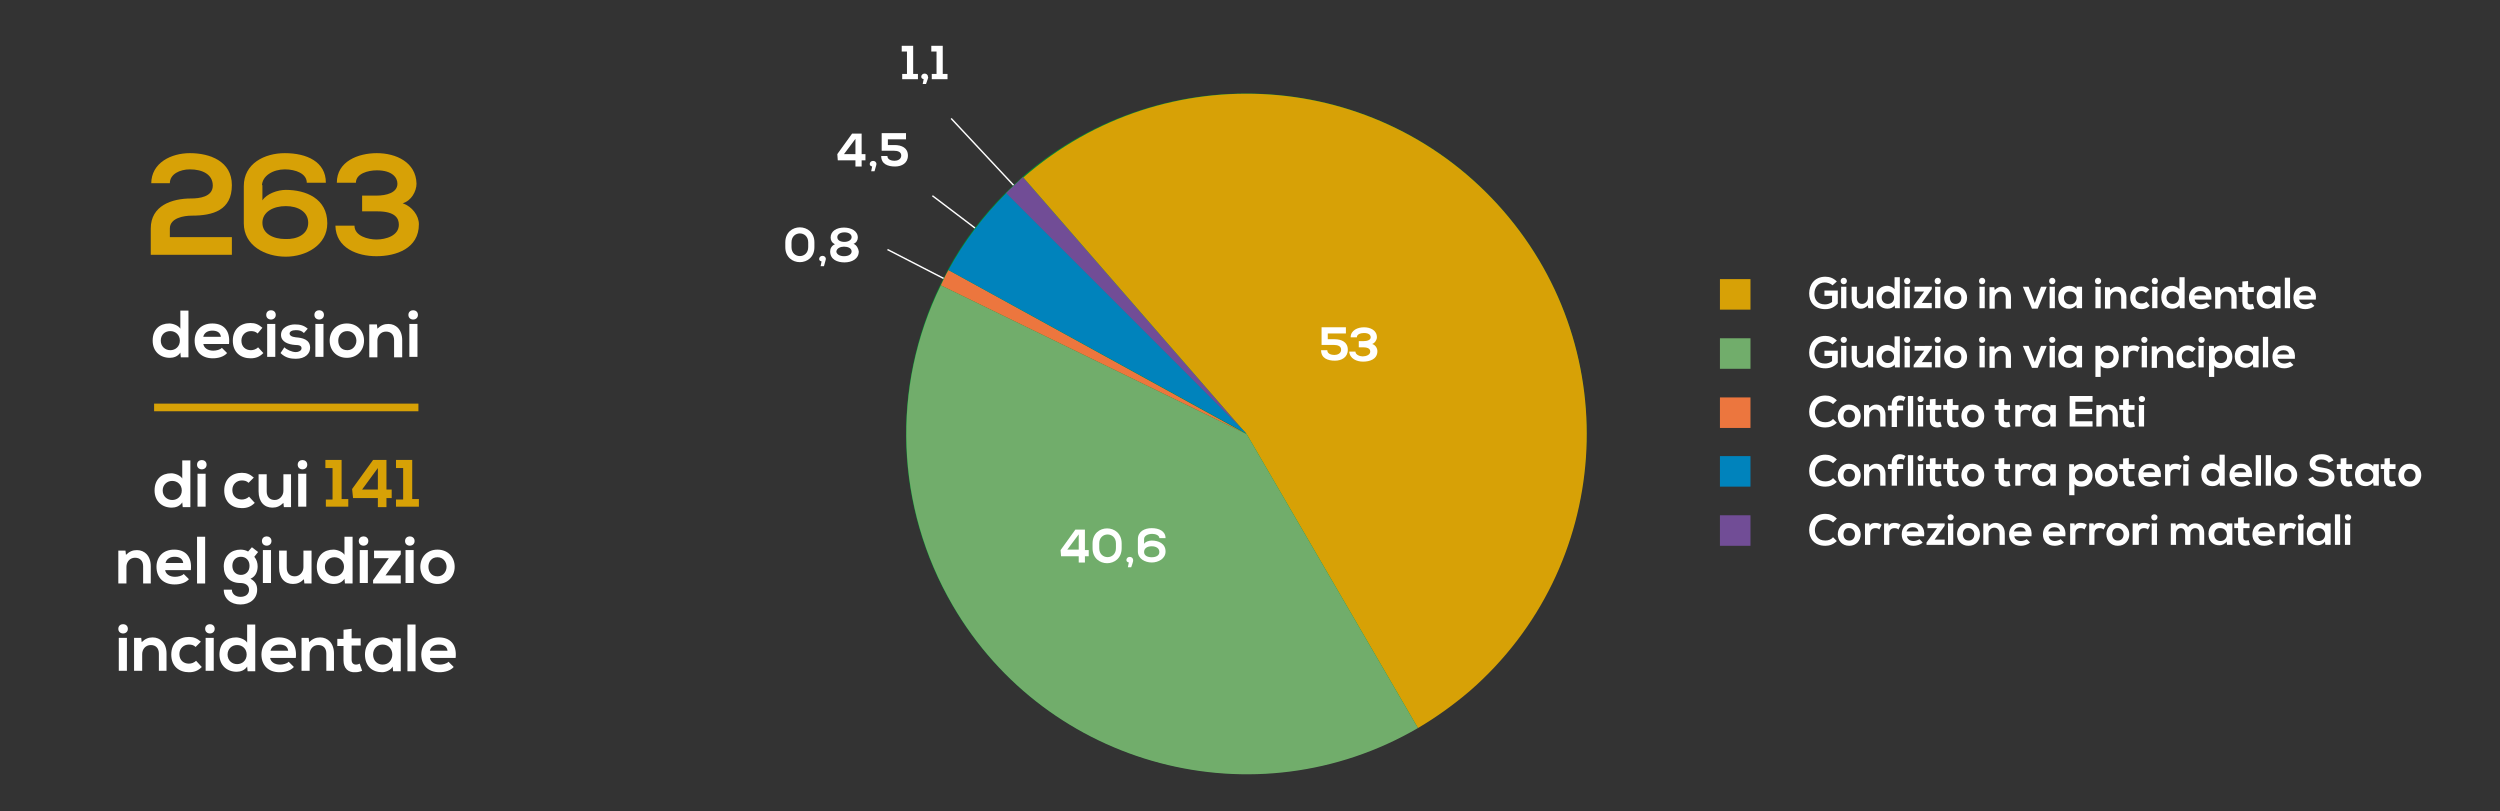 <?xml version="1.0" encoding="utf-8"?>
<!-- Generator: Adobe Illustrator 19.0.0, SVG Export Plug-In . SVG Version: 6.00 Build 0)  -->
<svg version="1.1" id="Livello_1" xmlns="http://www.w3.org/2000/svg" xmlns:xlink="http://www.w3.org/1999/xlink" x="0px" y="0px"
	 viewBox="0 0 524 170" style="enable-background:new 0 0 524 170;" xml:space="preserve">
<rect x="0" y="0" width="524" height="170" fill="#333333" stroke="none"/>
<style type="text/css">
	.st0{fill:#D7A106;}
	.st1{fill:#FFFFFF;}
	.st2{fill:#71AD6B;}
	.st3{fill:#EC763E;}
	.st4{fill:#0083BC;}
	.st5{fill:#714D96;}
	.st6{fill:#02902F;}
</style>
<g id="XMLID_189_">
</g>
<g id="XMLID_115_">
</g>
<g id="XMLID_111_">
</g>
<g id="XMLID_38_">
	<path id="XMLID_542_" class="st0" d="M360.5,64.9v-6.4h6.4v6.4H360.5z"/>
</g>
<g id="XMLID_37_">
</g>
<g id="XMLID_36_">
	<path id="XMLID_480_" class="st1" d="M384.1,59.8c-0.4-0.4-1.1-0.6-1.6-0.6c-1.4,0-2.2,1-2.2,2.4c0,1.1,0.6,2.2,2.2,2.2
		c0.5,0,0.9-0.1,1.5-0.5V62h-1.6v-1.1h2.8v2.7c-0.6,0.7-1.4,1.2-2.6,1.2c-2.4,0-3.4-1.6-3.4-3.3c0-1.8,1.1-3.5,3.4-3.5
		c0.9,0,1.7,0.3,2.4,1L384.1,59.8z"/>
	<path id="XMLID_482_" class="st1" d="M387.1,58.9c0,0.9-1.3,0.9-1.3,0C385.8,58,387.1,58,387.1,58.9z M385.9,60.1v4.5h1.1v-4.5
		H385.9z"/>
	<path id="XMLID_485_" class="st1" d="M389.2,60.1v2.4c0,0.7,0.4,1.2,1.1,1.2c0.7,0,1.2-0.6,1.2-1.3v-2.3h1.1v4.5h-1l-0.1-0.6
		c-0.5,0.5-0.9,0.7-1.5,0.7c-1.1,0-1.9-0.8-1.9-2.2v-2.4H389.2z"/>
	<path id="XMLID_487_" class="st1" d="M398.2,58.2v6.4h-1l-0.1-0.6c-0.3,0.5-0.9,0.7-1.5,0.7c-1.3,0-2.3-0.9-2.3-2.4
		c0-1.6,1-2.4,2.3-2.4c0.5,0,1.2,0.3,1.5,0.7v-2.5H398.2z M394.4,62.4c0,0.8,0.6,1.3,1.3,1.3c0.7,0,1.3-0.5,1.3-1.3
		c0-0.8-0.6-1.3-1.3-1.3C395,61.1,394.4,61.6,394.4,62.4z"/>
	<path id="XMLID_490_" class="st1" d="M400.4,58.9c0,0.9-1.3,0.9-1.3,0C399.1,58,400.4,58,400.4,58.9z M399.2,60.1v4.5h1.1v-4.5
		H399.2z"/>
	<path id="XMLID_493_" class="st1" d="M404.9,60.1v0.5l-2.1,2.9h2.1v1.1h-3.8v-0.5l2.2-3h-2v-1H404.9z"/>
	<path id="XMLID_495_" class="st1" d="M406.8,58.9c0,0.9-1.3,0.9-1.3,0C405.5,58,406.8,58,406.8,58.9z M405.6,60.1v4.5h1.1v-4.5
		H405.6z"/>
	<path id="XMLID_498_" class="st1" d="M412.3,62.4c0,1.3-0.9,2.4-2.4,2.4s-2.4-1.1-2.4-2.4c0-1.3,0.9-2.4,2.3-2.4
		C411.4,60,412.3,61.1,412.3,62.4z M408.7,62.4c0,0.7,0.4,1.3,1.2,1.3s1.2-0.6,1.2-1.3c0-0.7-0.5-1.3-1.2-1.3
		C409.1,61.1,408.7,61.7,408.7,62.4z"/>
	<path id="XMLID_501_" class="st1" d="M416.1,58.9c0,0.9-1.3,0.9-1.3,0C414.8,58,416.1,58,416.1,58.9z M414.9,60.1v4.5h1.1v-4.5
		H414.9z"/>
	<path id="XMLID_504_" class="st1" d="M420.4,64.7v-2.4c0-0.7-0.4-1.2-1.1-1.2c-0.7,0-1.2,0.6-1.2,1.3v2.3H417v-4.5h1l0.1,0.6
		c0.5-0.5,0.9-0.7,1.5-0.7c1.1,0,1.9,0.8,1.9,2.2v2.4H420.4z"/>
	<path id="XMLID_506_" class="st1" d="M429,60.1l-1.9,4.6h-1.2l-1.9-4.6h1.2l0.6,1.5l0.7,1.9l0.7-1.9l0.6-1.5H429z"/>
	<path id="XMLID_508_" class="st1" d="M430.8,58.9c0,0.9-1.3,0.9-1.3,0C429.5,58,430.8,58,430.8,58.9z M429.6,60.1v4.5h1.1v-4.5
		H429.6z"/>
	<path id="XMLID_511_" class="st1" d="M435.3,60.1h1.1v4.5h-1.1l-0.1-0.7c-0.3,0.5-1,0.8-1.5,0.8c-1.3,0-2.3-0.8-2.3-2.4
		c0-1.6,1-2.4,2.4-2.4c0.6,0,1.2,0.3,1.4,0.7L435.3,60.1z M432.6,62.4c0,0.9,0.6,1.4,1.3,1.4c1.8,0,1.8-2.7,0-2.7
		C433.2,61,432.6,61.5,432.6,62.4z"/>
	<path id="XMLID_514_" class="st1" d="M440.4,58.9c0,0.9-1.3,0.9-1.3,0C439.1,58,440.4,58,440.4,58.9z M439.2,60.1v4.5h1.1v-4.5
		H439.2z"/>
	<path id="XMLID_517_" class="st1" d="M444.6,64.7v-2.4c0-0.7-0.4-1.2-1.1-1.2c-0.7,0-1.2,0.6-1.2,1.3v2.3h-1.1v-4.5h1l0.1,0.6
		c0.5-0.5,0.9-0.7,1.5-0.7c1.1,0,1.9,0.8,1.9,2.2v2.4H444.6z"/>
	<path id="XMLID_519_" class="st1" d="M450.6,64.1c-0.5,0.5-1.1,0.7-1.7,0.7c-1.3,0-2.4-0.8-2.4-2.4s1.1-2.4,2.4-2.4
		c0.6,0,1.1,0.2,1.6,0.7l-0.7,0.7c-0.3-0.2-0.6-0.4-0.9-0.4c-0.8,0-1.3,0.6-1.3,1.3c0,0.9,0.6,1.3,1.3,1.3c0.4,0,0.7-0.1,1-0.4
		L450.6,64.1z"/>
	<path id="XMLID_521_" class="st1" d="M452.3,58.9c0,0.9-1.3,0.9-1.3,0C451,58,452.3,58,452.3,58.9z M451.1,60.1v4.5h1.1v-4.5H451.1
		z"/>
	<path id="XMLID_524_" class="st1" d="M457.9,58.2v6.4h-1l-0.1-0.6c-0.3,0.5-0.9,0.7-1.5,0.7c-1.3,0-2.3-0.9-2.3-2.4
		c0-1.6,1-2.4,2.3-2.4c0.5,0,1.2,0.3,1.5,0.7v-2.5H457.9z M454.1,62.4c0,0.8,0.6,1.3,1.3,1.3c0.7,0,1.3-0.5,1.3-1.3
		c0-0.8-0.6-1.3-1.3-1.3C454.7,61.1,454.1,61.6,454.1,62.4z"/>
	<path id="XMLID_527_" class="st1" d="M460,62.8c0.1,0.6,0.6,1,1.3,1c0.4,0,1-0.2,1.2-0.4l0.7,0.7c-0.5,0.5-1.3,0.7-1.9,0.7
		c-1.6,0-2.5-1-2.5-2.4c0-1.4,0.9-2.4,2.4-2.4c1.5,0,2.5,0.9,2.3,2.8H460z M462.4,61.9c-0.1-0.6-0.5-0.9-1.2-0.9
		c-0.6,0-1.1,0.3-1.3,0.9H462.4z"/>
	<path id="XMLID_530_" class="st1" d="M467.7,64.7v-2.4c0-0.7-0.4-1.2-1.1-1.2c-0.7,0-1.2,0.6-1.2,1.3v2.3h-1.1v-4.5h1l0.1,0.6
		c0.5-0.5,0.9-0.7,1.5-0.7c1.1,0,1.9,0.8,1.9,2.2v2.4H467.7z"/>
	<path id="XMLID_532_" class="st1" d="M471.2,58.9v1.3h1.2v1h-1.3v2c0,0.4,0.2,0.6,0.6,0.6c0.2,0,0.4-0.1,0.5-0.1l0.3,1
		c-0.3,0.1-0.6,0.2-0.9,0.2c-1,0-1.6-0.5-1.6-1.7v-2h-0.8v-1h0.8V59L471.2,58.9z"/>
	<path id="XMLID_534_" class="st1" d="M476.9,60.1h1.1v4.5h-1.1l-0.1-0.7c-0.3,0.5-1,0.8-1.5,0.8c-1.3,0-2.3-0.8-2.3-2.4
		c0-1.6,1-2.4,2.4-2.4c0.6,0,1.2,0.3,1.4,0.7L476.9,60.1z M474.2,62.4c0,0.9,0.6,1.4,1.3,1.4c1.8,0,1.8-2.7,0-2.7
		C474.7,61,474.2,61.5,474.2,62.4z"/>
	<path id="XMLID_537_" class="st1" d="M480,58.2v6.4h-1.1v-6.4H480z"/>
	<path id="XMLID_539_" class="st1" d="M481.9,62.8c0.1,0.6,0.6,1,1.3,1c0.4,0,1-0.2,1.2-0.4l0.7,0.7c-0.5,0.5-1.3,0.7-1.9,0.7
		c-1.6,0-2.5-1-2.5-2.4c0-1.4,0.9-2.4,2.4-2.4c1.5,0,2.5,0.9,2.3,2.8H481.9z M484.4,61.9c-0.1-0.6-0.5-0.9-1.2-0.9
		c-0.6,0-1.1,0.3-1.3,0.9H484.4z"/>
</g>
<g id="XMLID_35_">
	<path id="XMLID_478_" class="st2" d="M360.5,77.3v-6.4h6.4v6.4H360.5z"/>
</g>
<g id="XMLID_34_">
</g>
<g id="XMLID_33_">
	<path id="XMLID_418_" class="st1" d="M384.1,72.2c-0.4-0.4-1.1-0.6-1.6-0.6c-1.4,0-2.2,1-2.2,2.4c0,1.1,0.6,2.2,2.2,2.2
		c0.5,0,0.9-0.1,1.5-0.5v-1.1h-1.6v-1.1h2.8V76c-0.6,0.7-1.4,1.2-2.6,1.2c-2.4,0-3.4-1.6-3.4-3.3c0-1.8,1.1-3.5,3.4-3.5
		c0.9,0,1.7,0.3,2.4,1L384.1,72.2z"/>
	<path id="XMLID_420_" class="st1" d="M387.1,71.2c0,0.9-1.3,0.9-1.3,0C385.8,70.4,387.1,70.4,387.1,71.2z M385.9,72.5v4.5h1.1v-4.5
		H385.9z"/>
	<path id="XMLID_423_" class="st1" d="M389.2,72.5v2.4c0,0.7,0.4,1.2,1.1,1.2c0.7,0,1.2-0.6,1.2-1.3v-2.3h1.1v4.5h-1l-0.1-0.6
		c-0.5,0.5-0.9,0.7-1.5,0.7c-1.1,0-1.9-0.8-1.9-2.2v-2.4H389.2z"/>
	<path id="XMLID_425_" class="st1" d="M398.2,70.6v6.4h-1l-0.1-0.6c-0.3,0.5-0.9,0.7-1.5,0.7c-1.3,0-2.3-0.9-2.3-2.4
		c0-1.6,1-2.4,2.3-2.4c0.5,0,1.2,0.3,1.5,0.7v-2.5H398.2z M394.4,74.8c0,0.8,0.6,1.3,1.3,1.3c0.7,0,1.3-0.5,1.3-1.3
		c0-0.8-0.6-1.3-1.3-1.3C395,73.5,394.4,74,394.4,74.8z"/>
	<path id="XMLID_428_" class="st1" d="M400.4,71.2c0,0.9-1.3,0.9-1.3,0C399.1,70.4,400.4,70.4,400.4,71.2z M399.2,72.5v4.5h1.1v-4.5
		H399.2z"/>
	<path id="XMLID_431_" class="st1" d="M404.9,72.5v0.5l-2.1,2.9h2.1v1.1h-3.8v-0.5l2.2-3h-2v-1H404.9z"/>
	<path id="XMLID_433_" class="st1" d="M406.8,71.2c0,0.9-1.3,0.9-1.3,0C405.5,70.4,406.8,70.4,406.8,71.2z M405.6,72.5v4.5h1.1v-4.5
		H405.6z"/>
	<path id="XMLID_436_" class="st1" d="M412.3,74.8c0,1.3-0.9,2.4-2.4,2.4s-2.4-1.1-2.4-2.4c0-1.3,0.9-2.4,2.3-2.4
		C411.4,72.4,412.3,73.5,412.3,74.8z M408.7,74.8c0,0.7,0.4,1.3,1.2,1.3s1.2-0.6,1.2-1.3c0-0.7-0.5-1.3-1.2-1.3
		C409.1,73.5,408.7,74.1,408.7,74.8z"/>
	<path id="XMLID_439_" class="st1" d="M416.1,71.2c0,0.9-1.3,0.9-1.3,0C414.8,70.4,416.1,70.4,416.1,71.2z M414.9,72.5v4.5h1.1v-4.5
		H414.9z"/>
	<path id="XMLID_442_" class="st1" d="M420.4,77.1v-2.4c0-0.7-0.4-1.2-1.1-1.2c-0.7,0-1.2,0.6-1.2,1.3v2.3H417v-4.5h1l0.1,0.6
		c0.5-0.5,0.9-0.7,1.5-0.7c1.1,0,1.9,0.8,1.9,2.2v2.4H420.4z"/>
	<path id="XMLID_444_" class="st1" d="M429,72.5l-1.9,4.6h-1.2l-1.9-4.6h1.2l0.6,1.5l0.7,1.9l0.7-1.9l0.6-1.5H429z"/>
	<path id="XMLID_446_" class="st1" d="M430.8,71.2c0,0.9-1.3,0.9-1.3,0C429.5,70.4,430.8,70.4,430.8,71.2z M429.6,72.5v4.5h1.1v-4.5
		H429.6z"/>
	<path id="XMLID_449_" class="st1" d="M435.3,72.5h1.1v4.5h-1.1l-0.1-0.7c-0.3,0.5-1,0.8-1.5,0.8c-1.3,0-2.3-0.8-2.3-2.4
		c0-1.6,1-2.4,2.4-2.4c0.6,0,1.2,0.3,1.4,0.7L435.3,72.5z M432.6,74.8c0,0.9,0.6,1.4,1.3,1.4c1.8,0,1.8-2.7,0-2.7
		C433.2,73.4,432.6,73.9,432.6,74.8z"/>
	<path id="XMLID_452_" class="st1" d="M439.2,78.9v-6.4h1l0.1,0.6c0.3-0.5,1-0.7,1.5-0.7c1.4,0,2.3,1,2.3,2.4c0,1.3-0.8,2.4-2.3,2.4
		c-0.5,0-1.2-0.1-1.5-0.6v2.4H439.2z M443,74.8c0-0.7-0.5-1.3-1.3-1.3s-1.3,0.6-1.3,1.3s0.5,1.3,1.3,1.3S443,75.5,443,74.8z"/>
	<path id="XMLID_455_" class="st1" d="M446,72.5L446,73c0.3-0.6,0.8-0.6,1.3-0.6c0.5,0,0.9,0.2,1.2,0.4l-0.5,1
		c-0.2-0.2-0.4-0.3-0.8-0.3c-0.6,0-1.1,0.3-1.1,1.1v2.4h-1.1v-4.5H446z"/>
	<path id="XMLID_457_" class="st1" d="M450.1,71.2c0,0.9-1.3,0.9-1.3,0C448.8,70.4,450.1,70.4,450.1,71.2z M448.9,72.5v4.5h1.1v-4.5
		H448.9z"/>
	<path id="XMLID_460_" class="st1" d="M454.4,77.1v-2.4c0-0.7-0.4-1.2-1.1-1.2c-0.7,0-1.2,0.6-1.2,1.3v2.3H451v-4.5h1l0.1,0.6
		c0.5-0.5,0.9-0.7,1.5-0.7c1.1,0,1.9,0.8,1.9,2.2v2.4H454.4z"/>
	<path id="XMLID_462_" class="st1" d="M460.3,76.5c-0.5,0.5-1.1,0.7-1.7,0.7c-1.3,0-2.4-0.8-2.4-2.4s1.1-2.4,2.4-2.4
		c0.6,0,1.1,0.2,1.6,0.7l-0.7,0.7c-0.3-0.2-0.6-0.4-0.9-0.4c-0.8,0-1.3,0.6-1.3,1.3c0,0.9,0.6,1.3,1.3,1.3c0.4,0,0.7-0.1,1-0.4
		L460.3,76.5z"/>
	<path id="XMLID_464_" class="st1" d="M462.1,71.2c0,0.9-1.3,0.9-1.3,0C460.7,70.4,462.1,70.4,462.1,71.2z M460.8,72.5v4.5h1.1v-4.5
		H460.8z"/>
	<path id="XMLID_467_" class="st1" d="M463,78.9v-6.4h1l0.1,0.6c0.3-0.5,1-0.7,1.5-0.7c1.4,0,2.3,1,2.3,2.4c0,1.3-0.8,2.4-2.3,2.4
		c-0.5,0-1.2-0.1-1.5-0.6v2.4H463z M466.8,74.8c0-0.7-0.5-1.3-1.3-1.3s-1.3,0.6-1.3,1.3s0.5,1.3,1.3,1.3S466.8,75.5,466.8,74.8z"/>
	<path id="XMLID_470_" class="st1" d="M472.3,72.5h1.1v4.5h-1.1l-0.1-0.7c-0.3,0.5-1,0.8-1.5,0.8c-1.3,0-2.3-0.8-2.3-2.4
		c0-1.6,1-2.4,2.4-2.4c0.6,0,1.2,0.3,1.4,0.7L472.3,72.5z M469.6,74.8c0,0.9,0.6,1.4,1.3,1.4c1.8,0,1.8-2.7,0-2.7
		C470.2,73.4,469.6,73.9,469.6,74.8z"/>
	<path id="XMLID_473_" class="st1" d="M475.4,70.6v6.4h-1.1v-6.4H475.4z"/>
	<path id="XMLID_475_" class="st1" d="M477.4,75.2c0.1,0.6,0.6,1,1.4,1c0.4,0,1-0.2,1.2-0.4l0.7,0.7c-0.5,0.5-1.3,0.7-1.9,0.7
		c-1.6,0-2.5-1-2.5-2.4c0-1.4,0.9-2.4,2.4-2.4c1.5,0,2.5,0.9,2.3,2.8H477.4z M479.8,74.3c-0.1-0.6-0.5-0.9-1.2-0.9
		c-0.6,0-1.1,0.3-1.3,0.9H479.8z"/>
</g>
<g id="XMLID_32_">
	<path id="XMLID_416_" class="st3" d="M360.5,89.7v-6.4h6.4v6.4H360.5z"/>
</g>
<g id="XMLID_31_">
</g>
<g id="XMLID_30_">
	<path id="XMLID_379_" class="st1" d="M385,88.6c-0.7,0.7-1.5,1-2.4,1c-2.4,0-3.4-1.6-3.4-3.3c0-1.7,1.1-3.4,3.4-3.4
		c0.9,0,1.7,0.3,2.4,1l-0.8,0.8c-0.4-0.4-1-0.6-1.6-0.6c-1.6,0-2.2,1.2-2.2,2.2c0,1.1,0.6,2.2,2.2,2.2c0.6,0,1.2-0.2,1.6-0.7
		L385,88.6z"/>
	<path id="XMLID_381_" class="st1" d="M390,87.2c0,1.3-0.9,2.4-2.4,2.4s-2.4-1.1-2.4-2.4c0-1.3,0.9-2.4,2.3-2.4
		C389,84.8,390,85.9,390,87.2z M386.4,87.2c0,0.7,0.4,1.3,1.2,1.3s1.2-0.6,1.2-1.3c0-0.7-0.5-1.3-1.2-1.3
		C386.8,85.8,386.4,86.5,386.4,87.2z"/>
	<path id="XMLID_384_" class="st1" d="M394.1,89.4v-2.4c0-0.7-0.4-1.2-1.1-1.2c-0.7,0-1.2,0.6-1.2,1.3v2.3h-1.1v-4.5h1l0.1,0.6
		c0.5-0.5,0.9-0.7,1.5-0.7c1.1,0,1.9,0.8,1.9,2.2v2.4H394.1z"/>
	<path id="XMLID_386_" class="st1" d="M396.5,89.4V86h-0.8v-1h0.8v-0.3c0-1.2,0.8-1.8,1.7-1.8c0.4,0,0.8,0.1,1.2,0.4l-0.4,0.8
		c-0.2-0.2-0.5-0.2-0.7-0.2c-0.4,0-0.7,0.3-0.7,0.8V85h1.3v1h-1.3v3.5H396.5z"/>
	<path id="XMLID_388_" class="st1" d="M401,83v6.4h-1.1V83H401z"/>
	<path id="XMLID_390_" class="st1" d="M403.2,83.6c0,0.9-1.3,0.9-1.3,0C401.9,82.8,403.2,82.8,403.2,83.6z M402,84.9v4.5h1.1v-4.5
		H402z"/>
	<path id="XMLID_393_" class="st1" d="M405.7,83.6v1.3h1.2v1h-1.3v2c0,0.4,0.2,0.6,0.6,0.6c0.2,0,0.4-0.1,0.5-0.1l0.3,1
		c-0.3,0.1-0.6,0.2-0.9,0.2c-1,0-1.6-0.5-1.6-1.7v-2h-0.8v-1h0.8v-1.2L405.7,83.6z"/>
	<path id="XMLID_395_" class="st1" d="M409.3,83.6v1.3h1.2v1h-1.3v2c0,0.4,0.2,0.6,0.6,0.6c0.2,0,0.4-0.1,0.5-0.1l0.3,1
		c-0.3,0.1-0.6,0.2-0.9,0.2c-1,0-1.6-0.5-1.6-1.7v-2h-0.8v-1h0.8v-1.2L409.3,83.6z"/>
	<path id="XMLID_397_" class="st1" d="M415.9,87.2c0,1.3-0.9,2.4-2.4,2.4s-2.4-1.1-2.4-2.4c0-1.3,0.9-2.4,2.3-2.4
		C415,84.8,415.9,85.9,415.9,87.2z M412.3,87.2c0,0.7,0.4,1.3,1.2,1.3s1.2-0.6,1.2-1.3c0-0.7-0.5-1.3-1.2-1.3
		C412.8,85.8,412.3,86.5,412.3,87.2z"/>
	<path id="XMLID_400_" class="st1" d="M420.1,83.6v1.3h1.2v1h-1.3v2c0,0.4,0.2,0.6,0.6,0.6c0.2,0,0.4-0.1,0.5-0.1l0.3,1
		c-0.3,0.1-0.6,0.2-0.9,0.2c-1,0-1.6-0.5-1.6-1.7v-2h-0.8v-1h0.8v-1.2L420.1,83.6z"/>
	<path id="XMLID_402_" class="st1" d="M423.3,84.9l0.1,0.5c0.3-0.6,0.8-0.6,1.3-0.6c0.5,0,0.9,0.2,1.2,0.4l-0.5,1
		c-0.2-0.2-0.4-0.3-0.8-0.3c-0.6,0-1.1,0.3-1.1,1.1v2.4h-1.1v-4.5H423.3z"/>
	<path id="XMLID_404_" class="st1" d="M429.8,84.9h1.1v4.5h-1.1l-0.1-0.7c-0.3,0.5-1,0.8-1.5,0.8c-1.3,0-2.3-0.8-2.3-2.4
		c0-1.6,1-2.4,2.4-2.4c0.6,0,1.2,0.3,1.4,0.7L429.8,84.9z M427.1,87.2c0,0.9,0.6,1.4,1.3,1.4c1.8,0,1.8-2.7,0-2.7
		C427.7,85.8,427.1,86.3,427.1,87.2z"/>
	<path id="XMLID_407_" class="st1" d="M438.6,89.4h-4.8c0-2.1,0-4.3,0-6.4h4.8v1.2H435v1.5h3.5v1.1H435v1.5h3.6V89.4z"/>
	<path id="XMLID_409_" class="st1" d="M442.8,89.4v-2.4c0-0.7-0.4-1.2-1.1-1.2c-0.7,0-1.2,0.6-1.2,1.3v2.3h-1.1v-4.5h1l0.1,0.6
		c0.5-0.5,0.9-0.7,1.5-0.7c1.1,0,1.9,0.8,1.9,2.2v2.4H442.8z"/>
	<path id="XMLID_411_" class="st1" d="M446.2,83.6v1.3h1.2v1h-1.3v2c0,0.4,0.2,0.6,0.6,0.6c0.2,0,0.4-0.1,0.5-0.1l0.3,1
		c-0.3,0.1-0.6,0.2-0.9,0.2c-1,0-1.6-0.5-1.6-1.7v-2h-0.8v-1h0.8v-1.2L446.2,83.6z"/>
	<path id="XMLID_413_" class="st1" d="M449.6,83.6c0,0.9-1.3,0.9-1.3,0C448.2,82.8,449.6,82.8,449.6,83.6z M448.3,84.9v4.5h1.1v-4.5
		H448.3z"/>
</g>
<g id="XMLID_29_">
	<path id="XMLID_377_" class="st4" d="M360.5,102v-6.4h6.4v6.4H360.5z"/>
</g>
<g id="XMLID_28_">
</g>
<g id="XMLID_27_">
	<path id="XMLID_308_" class="st1" d="M385,101c-0.7,0.7-1.5,1-2.4,1c-2.4,0-3.4-1.6-3.4-3.3c0-1.7,1.1-3.4,3.4-3.4
		c0.9,0,1.7,0.3,2.4,1l-0.8,0.8c-0.4-0.4-1-0.6-1.6-0.6c-1.6,0-2.2,1.2-2.2,2.2c0,1.1,0.6,2.2,2.2,2.2c0.6,0,1.2-0.2,1.6-0.7
		L385,101z"/>
	<path id="XMLID_310_" class="st1" d="M390,99.6c0,1.3-0.9,2.4-2.4,2.4s-2.4-1.1-2.4-2.4c0-1.3,0.9-2.4,2.3-2.4
		C389,97.2,390,98.3,390,99.6z M386.4,99.6c0,0.7,0.4,1.3,1.2,1.3s1.2-0.6,1.2-1.3c0-0.7-0.5-1.3-1.2-1.3
		C386.8,98.2,386.4,98.9,386.4,99.6z"/>
	<path id="XMLID_313_" class="st1" d="M394.1,101.8v-2.4c0-0.7-0.4-1.2-1.1-1.2c-0.7,0-1.2,0.6-1.2,1.3v2.3h-1.1v-4.5h1l0.1,0.6
		c0.5-0.5,0.9-0.7,1.5-0.7c1.1,0,1.9,0.8,1.9,2.2v2.4H394.1z"/>
	<path id="XMLID_315_" class="st1" d="M396.5,101.8v-3.5h-0.8v-1h0.8v-0.3c0-1.2,0.8-1.8,1.7-1.8c0.4,0,0.8,0.1,1.2,0.4l-0.4,0.8
		c-0.2-0.2-0.5-0.2-0.7-0.2c-0.4,0-0.7,0.3-0.7,0.8v0.3h1.3v1h-1.3v3.5H396.5z"/>
	<path id="XMLID_317_" class="st1" d="M401,95.4v6.4h-1.1v-6.4H401z"/>
	<path id="XMLID_319_" class="st1" d="M403.2,96c0,0.9-1.3,0.9-1.3,0C401.9,95.2,403.2,95.2,403.2,96z M402,97.3v4.5h1.1v-4.5H402z"
		/>
	<path id="XMLID_322_" class="st1" d="M405.7,96v1.3h1.2v1h-1.3v2c0,0.4,0.2,0.6,0.6,0.6c0.2,0,0.4-0.1,0.5-0.1l0.3,1
		c-0.3,0.1-0.6,0.2-0.9,0.2c-1,0-1.6-0.5-1.6-1.7v-2h-0.8v-1h0.8v-1.2L405.7,96z"/>
	<path id="XMLID_324_" class="st1" d="M409.3,96v1.3h1.2v1h-1.3v2c0,0.4,0.2,0.6,0.6,0.6c0.2,0,0.4-0.1,0.5-0.1l0.3,1
		c-0.3,0.1-0.6,0.2-0.9,0.2c-1,0-1.6-0.5-1.6-1.7v-2h-0.8v-1h0.8v-1.2L409.3,96z"/>
	<path id="XMLID_326_" class="st1" d="M415.9,99.6c0,1.3-0.9,2.4-2.4,2.4s-2.4-1.1-2.4-2.4c0-1.3,0.9-2.4,2.3-2.4
		C415,97.2,415.9,98.3,415.9,99.6z M412.3,99.6c0,0.7,0.4,1.3,1.2,1.3s1.2-0.6,1.2-1.3c0-0.7-0.5-1.3-1.2-1.3
		C412.8,98.2,412.3,98.9,412.3,99.6z"/>
	<path id="XMLID_329_" class="st1" d="M420.1,96v1.3h1.2v1h-1.3v2c0,0.4,0.2,0.6,0.6,0.6c0.2,0,0.4-0.1,0.5-0.1l0.3,1
		c-0.3,0.1-0.6,0.2-0.9,0.2c-1,0-1.6-0.5-1.6-1.7v-2h-0.8v-1h0.8v-1.2L420.1,96z"/>
	<path id="XMLID_331_" class="st1" d="M423.3,97.3l0.1,0.5c0.3-0.6,0.8-0.6,1.3-0.6c0.5,0,0.9,0.2,1.2,0.4l-0.5,1
		c-0.2-0.2-0.4-0.3-0.8-0.3c-0.6,0-1.1,0.3-1.1,1.1v2.4h-1.1v-4.5H423.3z"/>
	<path id="XMLID_333_" class="st1" d="M429.8,97.3h1.1v4.5h-1.1l-0.1-0.7c-0.3,0.5-1,0.8-1.5,0.8c-1.3,0-2.3-0.8-2.3-2.4
		c0-1.6,1-2.4,2.4-2.4c0.6,0,1.2,0.3,1.4,0.7L429.8,97.3z M427.1,99.6c0,0.9,0.6,1.4,1.3,1.4c1.8,0,1.8-2.7,0-2.7
		C427.7,98.2,427.1,98.7,427.1,99.6z"/>
	<path id="XMLID_336_" class="st1" d="M433.7,103.7v-6.4h1l0.1,0.6c0.3-0.5,1-0.7,1.5-0.7c1.4,0,2.3,1,2.3,2.4
		c0,1.3-0.8,2.4-2.3,2.4c-0.5,0-1.2-0.1-1.5-0.6v2.4H433.7z M437.5,99.6c0-0.7-0.5-1.3-1.3-1.3s-1.3,0.6-1.3,1.3s0.5,1.3,1.3,1.3
		S437.5,100.3,437.5,99.6z"/>
	<path id="XMLID_339_" class="st1" d="M443.9,99.6c0,1.3-0.9,2.4-2.4,2.4s-2.4-1.1-2.4-2.4c0-1.3,0.9-2.4,2.3-2.4
		C443,97.2,443.9,98.3,443.9,99.6z M440.3,99.6c0,0.7,0.4,1.3,1.2,1.3s1.2-0.6,1.2-1.3c0-0.7-0.5-1.3-1.2-1.3
		C440.8,98.2,440.3,98.9,440.3,99.6z"/>
	<path id="XMLID_342_" class="st1" d="M446.2,96v1.3h1.2v1h-1.3v2c0,0.4,0.2,0.6,0.6,0.6c0.2,0,0.4-0.1,0.5-0.1l0.3,1
		c-0.3,0.1-0.6,0.2-0.9,0.2c-1,0-1.6-0.5-1.6-1.7v-2h-0.8v-1h0.8v-1.2L446.2,96z"/>
	<path id="XMLID_344_" class="st1" d="M449.3,100c0.1,0.6,0.6,1,1.4,1c0.4,0,1-0.2,1.2-0.4l0.7,0.7c-0.5,0.5-1.3,0.7-1.9,0.7
		c-1.6,0-2.5-1-2.5-2.4c0-1.4,0.9-2.4,2.4-2.4c1.5,0,2.5,0.9,2.3,2.8H449.3z M451.7,99c-0.1-0.6-0.5-0.9-1.2-0.9
		c-0.6,0-1.1,0.3-1.3,0.9H451.7z"/>
	<path id="XMLID_347_" class="st1" d="M454.7,97.3l0.1,0.5c0.3-0.6,0.8-0.6,1.3-0.6c0.5,0,0.9,0.2,1.2,0.4l-0.5,1
		c-0.2-0.2-0.4-0.3-0.8-0.3c-0.6,0-1.1,0.3-1.1,1.1v2.4h-1.1v-4.5H454.7z"/>
	<path id="XMLID_349_" class="st1" d="M458.9,96c0,0.9-1.3,0.9-1.3,0C457.5,95.2,458.9,95.2,458.9,96z M457.6,97.3v4.5h1.1v-4.5
		H457.6z"/>
	<path id="XMLID_352_" class="st1" d="M466.3,95.4v6.4h-1l-0.1-0.6c-0.3,0.5-0.9,0.7-1.5,0.7c-1.3,0-2.3-0.9-2.3-2.4
		c0-1.6,1-2.4,2.3-2.4c0.5,0,1.2,0.3,1.5,0.7v-2.5H466.3z M462.5,99.6c0,0.8,0.6,1.3,1.3,1.3c0.7,0,1.3-0.5,1.3-1.3
		c0-0.8-0.6-1.3-1.3-1.3C463.1,98.2,462.5,98.8,462.5,99.6z"/>
	<path id="XMLID_355_" class="st1" d="M468.4,100c0.1,0.6,0.6,1,1.4,1c0.4,0,1-0.2,1.2-0.4l0.7,0.7c-0.5,0.5-1.3,0.7-1.9,0.7
		c-1.6,0-2.5-1-2.5-2.4c0-1.4,0.9-2.4,2.4-2.4c1.5,0,2.5,0.9,2.3,2.8H468.4z M470.8,99c-0.1-0.6-0.5-0.9-1.2-0.9
		c-0.6,0-1.1,0.3-1.3,0.9H470.8z"/>
	<path id="XMLID_358_" class="st1" d="M473.9,95.4v6.4h-1.1v-6.4H473.9z"/>
	<path id="XMLID_360_" class="st1" d="M476,95.4v6.4h-1.1v-6.4H476z"/>
	<path id="XMLID_362_" class="st1" d="M481.5,99.6c0,1.3-0.9,2.4-2.4,2.4s-2.4-1.1-2.4-2.4c0-1.3,0.9-2.4,2.3-2.4
		C480.5,97.2,481.5,98.3,481.5,99.6z M477.9,99.6c0,0.7,0.4,1.3,1.2,1.3s1.2-0.6,1.2-1.3c0-0.7-0.5-1.3-1.2-1.3
		C478.3,98.2,477.9,98.9,477.9,99.6z"/>
	<path id="XMLID_365_" class="st1" d="M488.1,97c-0.2-0.4-0.8-0.7-1.5-0.7c-0.9,0-1.3,0.4-1.3,0.9c0,0.6,0.7,0.7,1.4,0.8
		c1.3,0.2,2.6,0.5,2.6,2c0,1.4-1.3,2-2.7,2c-1.3,0-2.3-0.4-2.8-1.6l1-0.5c0.3,0.7,1,1,1.8,1c0.8,0,1.5-0.3,1.5-1
		c0-0.6-0.6-0.9-1.5-0.9c-1.3-0.2-2.5-0.5-2.5-1.9c0-1.3,1.3-1.9,2.5-1.9c1,0,2,0.3,2.5,1.3L488.1,97z"/>
	<path id="XMLID_367_" class="st1" d="M491.8,96v1.3h1.2v1h-1.3v2c0,0.4,0.2,0.6,0.6,0.6c0.2,0,0.4-0.1,0.5-0.1l0.3,1
		c-0.3,0.1-0.6,0.2-0.9,0.2c-1,0-1.6-0.5-1.6-1.7v-2h-0.8v-1h0.8v-1.2L491.8,96z"/>
	<path id="XMLID_369_" class="st1" d="M497.5,97.3h1.1v4.5h-1.1l-0.1-0.7c-0.3,0.5-1,0.8-1.5,0.8c-1.3,0-2.3-0.8-2.3-2.4
		c0-1.6,1-2.4,2.4-2.4c0.6,0,1.2,0.3,1.4,0.7L497.5,97.3z M494.8,99.6c0,0.9,0.6,1.4,1.3,1.4c1.8,0,1.8-2.7,0-2.7
		C495.4,98.2,494.8,98.7,494.8,99.6z"/>
	<path id="XMLID_372_" class="st1" d="M500.9,96v1.3h1.2v1h-1.3v2c0,0.4,0.2,0.6,0.6,0.6c0.2,0,0.4-0.1,0.5-0.1l0.3,1
		c-0.3,0.1-0.6,0.2-0.9,0.2c-1,0-1.6-0.5-1.6-1.7v-2H499v-1h0.8v-1.2L500.9,96z"/>
	<path id="XMLID_374_" class="st1" d="M507.5,99.6c0,1.3-0.9,2.4-2.4,2.4s-2.4-1.1-2.4-2.4c0-1.3,0.9-2.4,2.3-2.4
		C506.6,97.2,507.5,98.3,507.5,99.6z M503.9,99.6c0,0.7,0.4,1.3,1.2,1.3s1.2-0.6,1.2-1.3c0-0.7-0.5-1.3-1.2-1.3
		C504.4,98.2,503.9,98.9,503.9,99.6z"/>
</g>
<g id="XMLID_26_">
	<path id="XMLID_306_" class="st5" d="M360.5,114.4v-6.4h6.4v6.4H360.5z"/>
</g>
<g id="XMLID_25_">
</g>
<g id="XMLID_24_">
	<path id="XMLID_243_" class="st1" d="M385,113.4c-0.7,0.7-1.5,1-2.4,1c-2.4,0-3.4-1.6-3.4-3.3c0-1.7,1.1-3.4,3.4-3.4
		c0.9,0,1.7,0.3,2.4,1l-0.8,0.8c-0.4-0.4-1-0.6-1.6-0.6c-1.6,0-2.2,1.2-2.2,2.2c0,1.1,0.6,2.2,2.2,2.2c0.6,0,1.2-0.2,1.6-0.7
		L385,113.4z"/>
	<path id="XMLID_245_" class="st1" d="M390,112c0,1.3-0.9,2.4-2.4,2.4s-2.4-1.1-2.4-2.4c0-1.3,0.9-2.4,2.3-2.4
		C389,109.6,390,110.7,390,112z M386.4,112c0,0.7,0.4,1.3,1.2,1.3s1.2-0.6,1.2-1.3c0-0.7-0.5-1.3-1.2-1.3
		C386.8,110.6,386.4,111.3,386.4,112z"/>
	<path id="XMLID_248_" class="st1" d="M391.8,109.7l0.1,0.5c0.3-0.6,0.8-0.6,1.3-0.6c0.5,0,0.9,0.2,1.2,0.4l-0.5,1
		c-0.2-0.2-0.4-0.3-0.8-0.3c-0.6,0-1.1,0.3-1.1,1.1v2.4h-1.1v-4.5H391.8z"/>
	<path id="XMLID_250_" class="st1" d="M395.8,109.7l0.1,0.5c0.3-0.6,0.8-0.6,1.3-0.6c0.5,0,0.9,0.2,1.2,0.4l-0.5,1
		c-0.2-0.2-0.4-0.3-0.8-0.3c-0.6,0-1.1,0.3-1.1,1.1v2.4h-1.1v-4.5H395.8z"/>
	<path id="XMLID_252_" class="st1" d="M399.7,112.4c0.1,0.6,0.6,1,1.4,1c0.4,0,1-0.2,1.2-0.4l0.7,0.7c-0.5,0.5-1.3,0.7-1.9,0.7
		c-1.6,0-2.5-1-2.5-2.4c0-1.4,0.9-2.4,2.4-2.4c1.5,0,2.5,0.9,2.3,2.8H399.7z M402.1,111.4c-0.1-0.6-0.5-0.9-1.2-0.9
		c-0.6,0-1.1,0.3-1.3,0.9H402.1z"/>
	<path id="XMLID_255_" class="st1" d="M407.6,109.7v0.5l-2.1,2.9h2.1v1.1h-3.8v-0.5l2.2-3h-2v-1H407.6z"/>
	<path id="XMLID_257_" class="st1" d="M409.5,108.4c0,0.9-1.3,0.9-1.3,0C408.2,107.6,409.5,107.6,409.5,108.4z M408.3,109.7v4.5h1.1
		v-4.5H408.3z"/>
	<path id="XMLID_260_" class="st1" d="M415,112c0,1.3-0.9,2.4-2.4,2.4s-2.4-1.1-2.4-2.4c0-1.3,0.9-2.4,2.3-2.4
		C414.1,109.6,415,110.7,415,112z M411.4,112c0,0.7,0.4,1.3,1.2,1.3s1.2-0.6,1.2-1.3c0-0.7-0.5-1.3-1.2-1.3
		C411.8,110.6,411.4,111.3,411.4,112z"/>
	<path id="XMLID_263_" class="st1" d="M419.1,114.2v-2.4c0-0.7-0.4-1.2-1.1-1.2c-0.7,0-1.2,0.6-1.2,1.3v2.3h-1.1v-4.5h1l0.1,0.6
		c0.5-0.5,0.9-0.7,1.5-0.7c1.1,0,1.9,0.8,1.9,2.2v2.4H419.1z"/>
	<path id="XMLID_265_" class="st1" d="M422.2,112.4c0.1,0.6,0.6,1,1.4,1c0.4,0,1-0.2,1.2-0.4l0.7,0.7c-0.5,0.5-1.3,0.7-1.9,0.7
		c-1.6,0-2.5-1-2.5-2.4c0-1.4,0.9-2.4,2.4-2.4c1.5,0,2.5,0.9,2.3,2.8H422.2z M424.6,111.4c-0.1-0.6-0.5-0.9-1.2-0.9
		c-0.6,0-1.1,0.3-1.3,0.9H424.6z"/>
	<path id="XMLID_268_" class="st1" d="M429.4,112.4c0.1,0.6,0.6,1,1.3,1c0.4,0,1-0.2,1.2-0.4l0.7,0.7c-0.5,0.5-1.3,0.7-1.9,0.7
		c-1.6,0-2.5-1-2.5-2.4c0-1.4,0.9-2.4,2.4-2.4c1.5,0,2.5,0.9,2.3,2.8H429.4z M431.8,111.4c-0.1-0.6-0.5-0.9-1.2-0.9
		c-0.6,0-1.1,0.3-1.3,0.9H431.8z"/>
	<path id="XMLID_271_" class="st1" d="M434.8,109.7l0.1,0.5c0.3-0.6,0.8-0.6,1.3-0.6c0.5,0,0.9,0.2,1.2,0.4l-0.5,1
		c-0.2-0.2-0.4-0.3-0.8-0.3c-0.6,0-1.1,0.3-1.1,1.1v2.4h-1.1v-4.5H434.8z"/>
	<path id="XMLID_273_" class="st1" d="M438.8,109.7l0.1,0.5c0.3-0.6,0.8-0.6,1.3-0.6c0.5,0,0.9,0.2,1.2,0.4l-0.5,1
		c-0.2-0.2-0.4-0.3-0.8-0.3c-0.6,0-1.1,0.3-1.1,1.1v2.4h-1.1v-4.5H438.8z"/>
	<path id="XMLID_275_" class="st1" d="M446.3,112c0,1.3-0.9,2.4-2.4,2.4s-2.4-1.1-2.4-2.4c0-1.3,0.9-2.4,2.3-2.4
		C445.3,109.6,446.3,110.7,446.3,112z M442.7,112c0,0.7,0.4,1.3,1.2,1.3s1.2-0.6,1.2-1.3c0-0.7-0.5-1.3-1.2-1.3
		C443.1,110.6,442.7,111.3,442.7,112z"/>
	<path id="XMLID_278_" class="st1" d="M448.1,109.7l0.1,0.5c0.3-0.6,0.8-0.6,1.3-0.6c0.5,0,0.9,0.2,1.2,0.4l-0.5,1
		c-0.2-0.2-0.4-0.3-0.8-0.3c-0.6,0-1.1,0.3-1.1,1.1v2.4H447v-4.5H448.1z"/>
	<path id="XMLID_280_" class="st1" d="M452.2,108.4c0,0.9-1.3,0.9-1.3,0C450.9,107.6,452.2,107.6,452.2,108.4z M451,109.7v4.5h1.1
		v-4.5H451z"/>
	<path id="XMLID_283_" class="st1" d="M458,114.2v-2.4c0-0.6-0.3-1.1-0.9-1.1c-0.6,0-1,0.5-1,1.1v2.4H455v-4.5h1l0.1,0.6
		c0.2-0.5,0.8-0.6,1.2-0.6c0.5,0,1.1,0.2,1.3,0.8c0.4-0.6,0.9-0.8,1.5-0.8c1.3,0,1.9,0.8,1.9,2.1v2.4H461v-2.4
		c0-0.6-0.2-1.1-0.9-1.1c-0.6,0-1,0.5-1,1.1v2.4H458z"/>
	<path id="XMLID_285_" class="st1" d="M466.8,109.7h1.1v4.5h-1.1l-0.1-0.7c-0.3,0.5-1,0.8-1.5,0.8c-1.3,0-2.3-0.8-2.3-2.4
		c0-1.6,1-2.4,2.4-2.4c0.6,0,1.2,0.3,1.4,0.7L466.8,109.7z M464.1,112c0,0.9,0.6,1.4,1.3,1.4c1.8,0,1.8-2.7,0-2.7
		C464.7,110.6,464.1,111.1,464.1,112z"/>
	<path id="XMLID_288_" class="st1" d="M470.3,108.4v1.3h1.2v1h-1.3v2c0,0.4,0.2,0.6,0.6,0.6c0.2,0,0.4-0.1,0.5-0.1l0.3,1
		c-0.3,0.1-0.6,0.2-0.9,0.2c-1,0-1.6-0.5-1.6-1.7v-2h-0.8v-1h0.8v-1.2L470.3,108.4z"/>
	<path id="XMLID_290_" class="st1" d="M473.3,112.4c0.1,0.6,0.6,1,1.3,1c0.4,0,1-0.2,1.2-0.4l0.7,0.7c-0.5,0.5-1.3,0.7-1.9,0.7
		c-1.6,0-2.5-1-2.5-2.4c0-1.4,0.9-2.4,2.4-2.4c1.5,0,2.5,0.9,2.3,2.8H473.3z M475.8,111.4c-0.1-0.6-0.5-0.9-1.2-0.9
		c-0.6,0-1.1,0.3-1.3,0.9H475.8z"/>
	<path id="XMLID_293_" class="st1" d="M478.7,109.7l0.1,0.5c0.3-0.6,0.8-0.6,1.3-0.6c0.5,0,0.9,0.2,1.2,0.4l-0.5,1
		c-0.2-0.2-0.4-0.3-0.8-0.3c-0.6,0-1.1,0.3-1.1,1.1v2.4h-1.1v-4.5H478.7z"/>
	<path id="XMLID_295_" class="st1" d="M482.9,108.4c0,0.9-1.3,0.9-1.3,0C481.6,107.6,482.9,107.6,482.9,108.4z M481.7,109.7v4.5h1.1
		v-4.5H481.7z"/>
	<path id="XMLID_298_" class="st1" d="M487.4,109.7h1.1v4.5h-1.1l-0.1-0.7c-0.3,0.5-1,0.8-1.5,0.8c-1.3,0-2.3-0.8-2.3-2.4
		c0-1.6,1-2.4,2.4-2.4c0.6,0,1.2,0.3,1.4,0.7L487.4,109.7z M484.7,112c0,0.9,0.6,1.4,1.3,1.4c1.8,0,1.8-2.7,0-2.7
		C485.3,110.6,484.7,111.1,484.7,112z"/>
	<path id="XMLID_301_" class="st1" d="M490.5,107.8v6.4h-1.1v-6.4H490.5z"/>
	<path id="XMLID_303_" class="st1" d="M492.8,108.4c0,0.9-1.3,0.9-1.3,0C491.4,107.6,492.8,107.6,492.8,108.4z M491.5,109.7v4.5h1.1
		v-4.5H491.5z"/>
</g>
<g id="XMLID_65_">
	<g id="XMLID_20_">
		
			<rect id="XMLID_220_" x="185" y="57.7" transform="matrix(0.683 0.731 -0.731 0.683 115.295 -149.919)" class="st1" width="90.7" height="0.3"/>
	</g>
	<g id="XMLID_19_">
		
			<rect id="XMLID_219_" x="187" y="65.9" transform="matrix(0.797 0.604 -0.604 0.797 86.284 -124.564)" class="st1" width="82.8" height="0.3"/>
	</g>
	<g id="XMLID_18_">
		
			<rect id="XMLID_218_" x="181.3" y="71.6" transform="matrix(0.889 0.458 -0.458 0.889 57.7 -94.52)" class="st1" width="84.8" height="0.3"/>
	</g>
	<g id="XMLID_7_">
		<path class="st6" d="M315,44.1c25.9,29.7,22.7,74.7-7,100.6c-3.4,2.9-7,5.6-10.9,7.8l-35.9-61.6l35.9,61.6
			c-34,19.8-77.7,8.3-97.5-25.7c-12-20.5-12.9-45.7-2.5-67.1c0.5-1.1,1.1-2.1,1.6-3.2c3.2-5.9,7.3-11.3,12.1-16.1
			c1.2-1.2,2.4-2.3,3.6-3.4l46.8,53.8l-46.8-53.8C244.2,11.3,289.2,14.4,315,44.1"/>
	</g>
	<g id="XMLID_6_">
		<path class="st5" d="M210.8,40.5l50.4,50.4l-46.8-53.8C213.2,38.2,212,39.4,210.8,40.5"/>
	</g>
	<g id="XMLID_5_">
		<path class="st0" d="M214.5,37.2l46.8,53.8l35.9,61.6c3.9-2.3,7.5-4.9,10.9-7.8c29.7-25.9,32.8-70.9,7-100.6
			C289.2,14.4,244.2,11.3,214.5,37.2"/>
	</g>
	<g id="XMLID_4_">
		<path class="st2" d="M199.7,126.9c19.8,34,63.5,45.5,97.5,25.7l-35.9-61.6l-64.1-31.2C186.7,81.2,187.7,106.3,199.7,126.9"/>
	</g>
	<g id="XMLID_3_">
		<path class="st3" d="M198.8,56.6c-0.6,1-1.1,2.1-1.6,3.2l64.1,31.2L198.8,56.6"/>
	</g>
	<g id="XMLID_2_">
		<path class="st4" d="M198.8,56.6l62.5,34.3l-50.4-50.4C206.1,45.3,202,50.7,198.8,56.6"/>
	</g>
	<g id="XMLID_23_">
		<path id="XMLID_237_" class="st1" d="M189.1,15.5h1v-4.7h-1.1V9.6h2.4v5.9h1v1.1h-3.3V15.5z"/>
		<path id="XMLID_239_" class="st1" d="M194.1,17.6h-0.7l0.2-1c-0.3-0.1-0.5-0.2-0.5-0.5c0-0.9,1.4-0.9,1.4,0
			C194.6,16.2,194.6,16.2,194.1,17.6z"/>
		<path id="XMLID_241_" class="st1" d="M195.3,15.5h1v-4.7h-1.1V9.6h2.4v5.9h1v1.1h-3.3V15.5z"/>
	</g>
	<g id="XMLID_22_">
		<path id="XMLID_230_" class="st1" d="M180.6,27.9v4.4h0.8v1.3h-0.8v1.3h-1.3v-1.3h-3.7l-0.1-1.3l3.1-4.3H180.6z M179.3,32.3v-3.2
			l-2.4,3.2H179.3z"/>
		<path id="XMLID_233_" class="st1" d="M183.3,35.9h-0.7l0.2-1c-0.3-0.1-0.5-0.2-0.5-0.5c0-0.9,1.4-0.9,1.4,0
			C183.7,34.5,183.7,34.5,183.3,35.9z"/>
		<path id="XMLID_235_" class="st1" d="M189.9,29.2h-3.8v1.2h1.4c1.5,0,2.8,0.6,2.8,2.2c0,1.6-1.3,2.3-2.7,2.3
			c-1.5,0-2.9-0.5-2.9-2.2h1.3c0,0.8,0.9,1,1.5,1c0.6,0,1.4-0.3,1.4-1.1c0-0.8-0.8-1-1.5-1h-2.6c0-1.3,0-2.4,0-3.7h5.1V29.2z"/>
	</g>
	<g id="XMLID_21_">
		<path id="XMLID_221_" class="st1" d="M164.6,50.8c0-4.2,6.1-4.2,6.1,0v1c0,4.2-6.1,4.2-6.1,0V50.8z M165.9,51.8
			c0,2.5,3.5,2.5,3.5,0v-1c0-2.5-3.5-2.5-3.5,0V51.8z"/>
		<path id="XMLID_224_" class="st1" d="M172.7,55.8H172l0.2-1c-0.3-0.1-0.5-0.2-0.5-0.5c0-0.9,1.4-0.9,1.4,0
			C173.1,54.4,173.1,54.3,172.7,55.8z"/>
		<path id="XMLID_226_" class="st1" d="M175,51.2c-0.6-0.3-0.9-0.8-0.9-1.4c0-1.4,1.3-2.1,2.8-2.1c1.5,0,2.9,0.7,2.9,2.1
			c0,0.5-0.3,1.1-0.9,1.3c0.7,0.3,1,1,1.1,1.6c0,1.6-1.5,2.3-3,2.3c-1.5,0-3-0.6-3-2.3C174,52.1,174.3,51.5,175,51.2z M175.3,52.7
			c0,0.5,0.6,1,1.6,1c1.1,0,1.6-0.5,1.6-1c0-0.7-0.8-1-1.6-1C176.2,51.7,175.4,52,175.3,52.7z M177,50.7c0.8,0,1.5-0.4,1.5-1
			c0-0.6-0.6-1-1.5-1c-1,0-1.5,0.5-1.5,1C175.5,50.4,176.2,50.7,177,50.7z"/>
	</g>
	<g id="XMLID_17_">
		<path id="XMLID_214_" class="st1" d="M282.1,69.9h-3.8v1.2h1.4c1.5,0,2.8,0.6,2.8,2.2c0,1.6-1.3,2.3-2.7,2.3
			c-1.5,0-2.9-0.5-2.9-2.2h1.3c0,0.8,0.9,1,1.5,1c0.6,0,1.4-0.3,1.4-1.1c0-0.8-0.8-1-1.5-1h-2.6c0-1.3,0-2.4,0-3.7h5.1V69.9z"/>
		<path id="XMLID_216_" class="st1" d="M284.8,72.6v-1.1h1c0.7,0,1.5-0.2,1.5-0.8c0-0.4-0.3-0.9-1.4-0.9c-0.6,0-1.5,0.2-1.5,0.9
			h-1.3c0-1.5,1.5-2.1,2.8-2.1c1.3,0,2.7,0.6,2.7,2.1c0,0.5-0.4,1.2-1,1.4c0.7,0.2,1.1,0.9,1.1,1.5c0,1.7-1.6,2.2-3,2.2
			c-1.3,0-2.8-0.6-2.9-2.1h1.3c0,0.7,1,1,1.5,1c0.7,0,1.6-0.3,1.6-1c0-0.4-0.2-0.9-1.5-0.9H284.8z"/>
	</g>
	<g id="XMLID_16_">
		<path id="XMLID_203_" class="st1" d="M227.4,110.9v4.4h0.8v1.3h-0.8v1.3h-1.3v-1.3h-3.7l-0.1-1.3l3.1-4.3H227.4z M226.1,115.3V112
			l-2.4,3.2H226.1z"/>
		<path id="XMLID_206_" class="st1" d="M229,113.9c0-4.2,6.1-4.2,6.1,0v1c0,4.2-6.1,4.2-6.1,0V113.9z M230.4,114.9
			c0,2.5,3.5,2.5,3.5,0v-1c0-2.5-3.5-2.5-3.5,0V114.9z"/>
		<path id="XMLID_209_" class="st1" d="M237.1,118.9h-0.7l0.2-1c-0.3-0.1-0.5-0.2-0.5-0.5c0-0.9,1.4-0.9,1.4,0
			C237.5,117.5,237.6,117.5,237.1,118.9z"/>
		<path id="XMLID_211_" class="st1" d="M239.8,113v1c0.3-0.5,1.1-0.7,1.6-0.7c1.4,0,2.9,0.6,2.9,2.3c0,1.5-1.5,2.3-2.9,2.3
			c-1.4,0-2.9-0.8-2.9-2.3v-2.6c0-1.6,1.4-2.3,2.9-2.3c1.5,0,2.9,0.6,2.9,2.1h-1.3c0-0.6-0.8-0.9-1.5-0.9
			C240.6,111.9,239.8,112.3,239.8,113L239.8,113z M243,115.7c0-0.8-0.7-1.2-1.6-1.2c-0.9,0-1.6,0.4-1.6,1.2c0,0.8,0.8,1.1,1.6,1.1
			C242.2,116.8,243,116.5,243,115.7z"/>
	</g>
</g>
<g id="XMLID_15_">
	<path id="XMLID_178_" class="st1" d="M39.5,65.1v9.8h-1.6l-0.1-1c-0.5,0.8-1.4,1.1-2.2,1.1c-2,0-3.6-1.3-3.6-3.6
		c0-2.4,1.5-3.6,3.5-3.6c0.7,0,1.9,0.4,2.3,1.1v-3.8H39.5z M33.7,71.4c0,1.2,0.9,2,2,2c1.1,0,2-0.8,2-2c0-1.2-0.9-2-2-2
		C34.6,69.4,33.7,70.1,33.7,71.4z"/>
	<path id="XMLID_181_" class="st1" d="M42.6,72c0.1,0.9,0.9,1.5,2.1,1.5c0.6,0,1.5-0.2,1.8-0.6l1.1,1.1c-0.7,0.8-1.9,1.1-3,1.1
		c-2.4,0-3.8-1.5-3.8-3.7c0-2.1,1.4-3.6,3.7-3.6c2.3,0,3.8,1.4,3.5,4.3H42.6z M46.3,70.6c-0.1-0.9-0.8-1.3-1.8-1.3
		c-0.9,0-1.7,0.4-1.9,1.3H46.3z"/>
	<path id="XMLID_184_" class="st1" d="M55.2,74c-0.8,0.8-1.6,1.1-2.7,1.1c-2,0-3.7-1.2-3.7-3.7s1.7-3.7,3.7-3.7c1,0,1.7,0.3,2.5,1
		L54,69.9c-0.4-0.4-0.9-0.5-1.4-0.5c-1.1,0-2,0.8-2,2c0,1.3,0.9,2,2,2c0.5,0,1.1-0.2,1.5-0.6L55.2,74z"/>
	<path id="XMLID_186_" class="st1" d="M57.8,66c0,1.3-2,1.3-2,0C55.8,64.7,57.8,64.7,57.8,66z M56,67.9v6.9h1.7v-6.9H56z"/>
	<path id="XMLID_190_" class="st1" d="M63.7,69.8c-0.5-0.5-1-0.6-1.7-0.6c-0.8,0-1.3,0.3-1.3,0.7c0,0.4,0.4,0.7,1.3,0.8
		c1.3,0.1,3,0.4,3,2.2c0,1.2-1,2.3-3,2.3c-1.1,0-2.2-0.2-3.2-1.2l0.8-1.2c0.5,0.5,1.6,1,2.4,1c0.6,0,1.2-0.3,1.2-0.8
		c0-0.5-0.4-0.7-1.4-0.7c-1.3-0.1-2.9-0.6-2.9-2.1c0-1.6,1.7-2.2,2.9-2.2c1.1,0,1.9,0.2,2.7,0.9L63.7,69.8z"/>
	<path id="XMLID_192_" class="st1" d="M67.9,66c0,1.3-2,1.3-2,0C65.9,64.7,67.9,64.7,67.9,66z M66.1,67.9v6.9h1.7v-6.9H66.1z"/>
	<path id="XMLID_195_" class="st1" d="M76.3,71.4c0,2-1.4,3.6-3.6,3.6s-3.6-1.6-3.6-3.6c0-2,1.4-3.6,3.6-3.6
		C74.9,67.8,76.3,69.4,76.3,71.4z M70.9,71.4c0,1.1,0.6,2,1.9,2c1.2,0,1.9-1,1.9-2c0-1-0.7-2-1.9-2C71.5,69.4,70.9,70.4,70.9,71.4z"
		/>
	<path id="XMLID_198_" class="st1" d="M82.6,74.9v-3.6c0-1.1-0.6-1.8-1.7-1.8c-1.1,0-1.8,0.9-1.8,1.9v3.5h-1.7v-6.9H79l0.1,0.9
		c0.7-0.7,1.4-1,2.3-1c1.6,0,2.9,1.2,2.9,3.4v3.6H82.6z"/>
	<path id="XMLID_200_" class="st1" d="M87.6,66c0,1.3-2,1.3-2,0C85.6,64.7,87.6,64.7,87.6,66z M85.8,67.9v6.9h1.7v-6.9H85.8z"/>
</g>
<g id="XMLID_14_">
	<path id="XMLID_171_" class="st0" d="M31.7,38.5c0-4.4,4.2-6.4,8.1-6.4c4.2,0,8.8,1.7,8.8,6.7c0,5.3-4,6.4-8.4,6.4
		c-1.7,0-4.6,0.5-4.6,2.7v1.8h13v3.7h-17c0-1.8,0-3.7,0-5.5c0-4.8,4.4-6.3,8.5-6.3c1.6,0,4.5-0.3,4.5-2.7c0-2.3-2.1-3.4-4.8-3.4
		c-2.1,0-4.2,1-4.2,2.9H31.7z"/>
	<path id="XMLID_173_" class="st0" d="M55,38.8V42c0.9-1.4,3.2-2.2,4.9-2.2c4.2,0,8.7,1.8,8.7,7c0,4.6-4.5,7-8.7,7
		c-4.3,0-8.8-2.3-8.8-7v-7.8c0-4.7,4.3-6.9,8.6-6.9c4.6,0,8.6,1.8,8.6,6.2h-4c0-1.9-2.3-2.8-4.6-2.8c-2.4,0-4.8,1.3-4.8,3.5V38.8z
		 M64.6,46.7c0-2.3-2.1-3.5-4.7-3.5c-2.6,0-4.9,1.2-4.9,3.5c0,2.3,2.3,3.4,4.8,3.4C62.3,50.2,64.6,49.1,64.6,46.7z"/>
	<path id="XMLID_176_" class="st0" d="M75.9,44.2V41h3c2.1,0,4.4-0.6,4.4-2.5c0-1.2-1-2.8-4.3-2.8c-1.9,0-4.4,0.7-4.4,2.6h-4
		c0-4.5,4.5-6.2,8.4-6.2c4,0,8.2,1.9,8.3,6.4c0,1.6-1.1,3.6-2.9,4.1c2,0.7,3.4,2.6,3.4,4.4c0,5.1-4.8,6.7-8.9,6.7
		c-4,0-8.5-1.7-8.6-6.4h4c0,2.2,2.9,2.9,4.6,2.9c2,0,4.7-0.8,4.7-3.1c0-1.3-0.7-2.8-4.5-2.8H75.9z"/>
</g>
<g id="XMLID_13_">
	<rect id="XMLID_626_" x="32.3" y="84.6" class="st0" width="55.4" height="1.6"/>
</g>
<g id="XMLID_12_">
	<path id="XMLID_158_" class="st1" d="M39.9,96.5v9.8h-1.6l-0.1-1c-0.5,0.8-1.4,1.1-2.2,1.1c-2,0-3.6-1.3-3.6-3.6
		c0-2.4,1.5-3.6,3.5-3.6c0.7,0,1.9,0.4,2.3,1.1v-3.8H39.9z M34.1,102.8c0,1.2,0.9,2,2,2c1.1,0,2-0.8,2-2c0-1.2-0.9-2-2-2
		C35,100.8,34.1,101.6,34.1,102.8z"/>
	<path id="XMLID_161_" class="st1" d="M43.3,97.4c0,1.3-2,1.3-2,0S43.3,96.1,43.3,97.4z M41.4,99.3v6.9h1.7v-6.9H41.4z"/>
	<path id="XMLID_164_" class="st1" d="M53.4,105.4c-0.8,0.8-1.6,1.1-2.7,1.1c-2,0-3.7-1.2-3.7-3.7s1.7-3.7,3.7-3.7
		c1,0,1.7,0.3,2.5,1l-1.1,1.1c-0.4-0.4-0.9-0.5-1.4-0.5c-1.1,0-2,0.8-2,2c0,1.3,0.9,2,2,2c0.5,0,1.1-0.2,1.5-0.6L53.4,105.4z"/>
	<path id="XMLID_166_" class="st1" d="M55.9,99.4v3.6c0,1.1,0.6,1.8,1.7,1.8c1,0,1.8-0.9,1.8-1.9v-3.5H61v6.9h-1.5l-0.1-0.9
		c-0.7,0.7-1.4,1-2.3,1c-1.7,0-2.9-1.2-2.9-3.4v-3.6H55.9z"/>
	<path id="XMLID_168_" class="st1" d="M64.4,97.4c0,1.3-2,1.3-2,0S64.4,96.1,64.4,97.4z M62.5,99.3v6.9h1.7v-6.9H62.5z"/>
</g>
<g id="XMLID_11_">
	<path id="XMLID_151_" class="st0" d="M68.2,104.7h1.5v-6.6h-1.5v-1.7h3.4v8.2h1.4v1.6h-4.7V104.7z"/>
	<path id="XMLID_153_" class="st0" d="M81,96.5v6.1h1.1v1.8H81v1.9h-1.8v-1.9H74l-0.2-1.9l4.4-6.1H81z M79.2,102.6v-4.5l-3.3,4.5
		H79.2z"/>
	<path id="XMLID_156_" class="st0" d="M83,104.7h1.5v-6.6h-1.5v-1.7h3.4v8.2h1.4v1.6H83V104.7z"/>
</g>
<g id="XMLID_10_">
</g>
<g id="XMLID_9_">
	<path id="XMLID_122_" class="st1" d="M30,122.3v-3.6c0-1.1-0.6-1.8-1.7-1.8c-1.1,0-1.8,0.9-1.8,1.9v3.5h-1.7v-6.9h1.5l0.1,0.9
		c0.7-0.7,1.4-1,2.3-1c1.6,0,2.9,1.2,2.9,3.4v3.6H30z"/>
	<path id="XMLID_124_" class="st1" d="M34.6,119.4c0.1,0.9,0.9,1.5,2.1,1.5c0.6,0,1.5-0.2,1.8-0.6l1.1,1.1c-0.7,0.8-1.9,1.1-3,1.1
		c-2.4,0-3.8-1.5-3.8-3.7c0-2.1,1.4-3.6,3.7-3.6c2.3,0,3.8,1.4,3.5,4.3H34.6z M38.4,118c-0.1-0.9-0.8-1.3-1.8-1.3
		c-0.9,0-1.7,0.4-1.9,1.3H38.4z"/>
	<path id="XMLID_127_" class="st1" d="M43,112.5v9.8h-1.7v-9.8H43z"/>
	<path id="XMLID_129_" class="st1" d="M52.8,114.7l1.3,1l-0.8,1c0.5,0.6,0.7,1.3,0.7,2c0,0.9-0.3,2.1-1.5,2.6
		c1.1,0.6,1.4,1.4,1.4,2.3c0,1.9-1.5,3.1-3.5,3.1s-3.5-1.2-3.5-3.1h1.7c0,0.9,0.8,1.5,1.8,1.5s1.8-0.5,1.8-1.5c0-1-0.9-1.4-1.8-1.4
		c-2.2,0-3.5-1.3-3.5-3.5s1.6-3.5,3.5-3.5c0.5,0,1.1,0.1,1.6,0.4L52.8,114.7z M48.7,118.6c0,1.2,0.8,1.9,1.8,1.9
		c1,0,1.8-0.7,1.8-1.9s-0.8-1.9-1.8-1.9C49.5,116.7,48.7,117.4,48.7,118.6z"/>
	<path id="XMLID_132_" class="st1" d="M56.9,113.4c0,1.3-2,1.3-2,0S56.9,112.1,56.9,113.4z M55.1,115.3v6.9h1.7v-6.9H55.1z"/>
	<path id="XMLID_135_" class="st1" d="M60.1,115.4v3.6c0,1.1,0.6,1.8,1.7,1.8c1,0,1.8-0.9,1.8-1.9v-3.5h1.7v6.9h-1.5l-0.1-0.9
		c-0.7,0.7-1.4,1-2.3,1c-1.7,0-2.9-1.2-2.9-3.4v-3.6H60.1z"/>
	<path id="XMLID_137_" class="st1" d="M73.9,112.5v9.8h-1.6l-0.1-1c-0.5,0.8-1.4,1.1-2.2,1.1c-2,0-3.6-1.3-3.6-3.6
		c0-2.4,1.5-3.6,3.5-3.6c0.7,0,1.9,0.4,2.3,1.1v-3.8H73.9z M68.1,118.8c0,1.2,0.9,2,2,2c1.1,0,2-0.8,2-2c0-1.2-0.9-2-2-2
		C69,116.8,68.1,117.6,68.1,118.8z"/>
	<path id="XMLID_140_" class="st1" d="M77.2,113.4c0,1.3-2,1.3-2,0S77.2,112.1,77.2,113.4z M75.4,115.3v6.9h1.7v-6.9H75.4z"/>
	<path id="XMLID_143_" class="st1" d="M84,115.4v0.8l-3.2,4.4H84v1.7h-5.8v-0.7l3.3-4.6h-3.1v-1.6H84z"/>
	<path id="XMLID_145_" class="st1" d="M86.9,113.4c0,1.3-2,1.3-2,0S86.9,112.1,86.9,113.4z M85,115.3v6.9h1.7v-6.9H85z"/>
	<path id="XMLID_148_" class="st1" d="M95.3,118.8c0,2-1.4,3.6-3.6,3.6s-3.6-1.6-3.6-3.6c0-2,1.4-3.6,3.6-3.6
		C93.9,115.2,95.3,116.8,95.3,118.8z M89.8,118.8c0,1,0.6,2,1.9,2c1.2,0,1.9-1,1.9-2c0-1-0.7-2-1.9-2
		C90.4,116.8,89.8,117.8,89.8,118.8z"/>
</g>
<g id="XMLID_8_">
	<path id="XMLID_92_" class="st1" d="M26.8,131.8c0,1.3-2,1.3-2,0S26.8,130.5,26.8,131.8z M24.9,133.7v6.9h1.7v-6.9H24.9z"/>
	<path id="XMLID_95_" class="st1" d="M33.3,140.7V137c0-1.1-0.6-1.8-1.7-1.8c-1.1,0-1.8,0.9-1.8,1.9v3.5h-1.7v-6.9h1.5l0.1,0.9
		c0.7-0.7,1.4-1,2.3-1c1.6,0,2.9,1.2,2.9,3.4v3.6H33.3z"/>
	<path id="XMLID_97_" class="st1" d="M42.3,139.8c-0.8,0.8-1.6,1.1-2.7,1.1c-2,0-3.7-1.2-3.7-3.7s1.7-3.7,3.7-3.7c1,0,1.7,0.3,2.5,1
		l-1.1,1.1c-0.4-0.4-0.9-0.5-1.4-0.5c-1.1,0-2,0.8-2,2c0,1.3,0.9,2,2,2c0.5,0,1.1-0.2,1.5-0.6L42.3,139.8z"/>
	<path id="XMLID_99_" class="st1" d="M45,131.8c0,1.3-2,1.3-2,0S45,130.5,45,131.8z M43.1,133.7v6.9h1.7v-6.9H43.1z"/>
	<path id="XMLID_102_" class="st1" d="M53.5,130.9v9.8h-1.6l-0.1-1c-0.5,0.8-1.4,1.1-2.2,1.1c-2,0-3.6-1.3-3.6-3.6
		c0-2.4,1.5-3.6,3.5-3.6c0.7,0,1.9,0.4,2.3,1.1v-3.8H53.5z M47.7,137.2c0,1.2,0.9,2,2,2c1.1,0,2-0.8,2-2c0-1.2-0.9-2-2-2
		C48.6,135.2,47.7,136,47.7,137.2z"/>
	<path id="XMLID_105_" class="st1" d="M56.6,137.8c0.1,0.9,0.9,1.5,2.1,1.5c0.6,0,1.5-0.2,1.8-0.6l1.1,1.1c-0.7,0.8-1.9,1.1-3,1.1
		c-2.4,0-3.8-1.5-3.8-3.7c0-2.1,1.4-3.6,3.7-3.6c2.3,0,3.8,1.4,3.5,4.3H56.6z M60.4,136.4c-0.1-0.9-0.8-1.3-1.8-1.3
		c-0.9,0-1.7,0.4-1.9,1.3H60.4z"/>
	<path id="XMLID_108_" class="st1" d="M68.4,140.7V137c0-1.1-0.6-1.8-1.7-1.8c-1.1,0-1.8,0.9-1.8,1.9v3.5h-1.7v-6.9h1.5l0.1,0.9
		c0.7-0.7,1.4-1,2.3-1c1.6,0,2.9,1.2,2.9,3.4v3.6H68.4z"/>
	<path id="XMLID_110_" class="st1" d="M73.7,131.8v2h1.9v1.5h-1.9v3c0,0.7,0.4,1,0.9,1c0.3,0,0.6-0.1,0.8-0.2l0.5,1.5
		c-0.5,0.2-0.9,0.3-1.4,0.3c-1.5,0.1-2.5-0.8-2.5-2.5v-3h-1.3v-1.5H72V132L73.7,131.8z"/>
	<path id="XMLID_113_" class="st1" d="M82.3,133.8H84v6.9h-1.6l-0.1-1c-0.4,0.8-1.5,1.2-2.2,1.2c-2,0-3.6-1.2-3.6-3.7
		c0-2.4,1.6-3.6,3.6-3.6c0.9,0,1.8,0.4,2.2,1.1L82.3,133.8z M78.2,137.2c0,1.3,0.9,2.1,2,2.1c2.7,0,2.7-4.2,0-4.2
		C79.1,135.1,78.2,135.9,78.2,137.2z"/>
	<path id="XMLID_117_" class="st1" d="M87.1,130.9v9.8h-1.7v-9.8H87.1z"/>
	<path id="XMLID_119_" class="st1" d="M90.1,137.8c0.1,0.9,0.9,1.5,2.1,1.5c0.6,0,1.5-0.2,1.8-0.6l1.1,1.1c-0.7,0.8-1.9,1.1-3,1.1
		c-2.4,0-3.8-1.5-3.8-3.7c0-2.1,1.4-3.6,3.7-3.6c2.3,0,3.8,1.4,3.5,4.3H90.1z M93.8,136.4c-0.1-0.9-0.8-1.3-1.8-1.3
		c-0.9,0-1.7,0.4-1.9,1.3H93.8z"/>
</g>
</svg>
